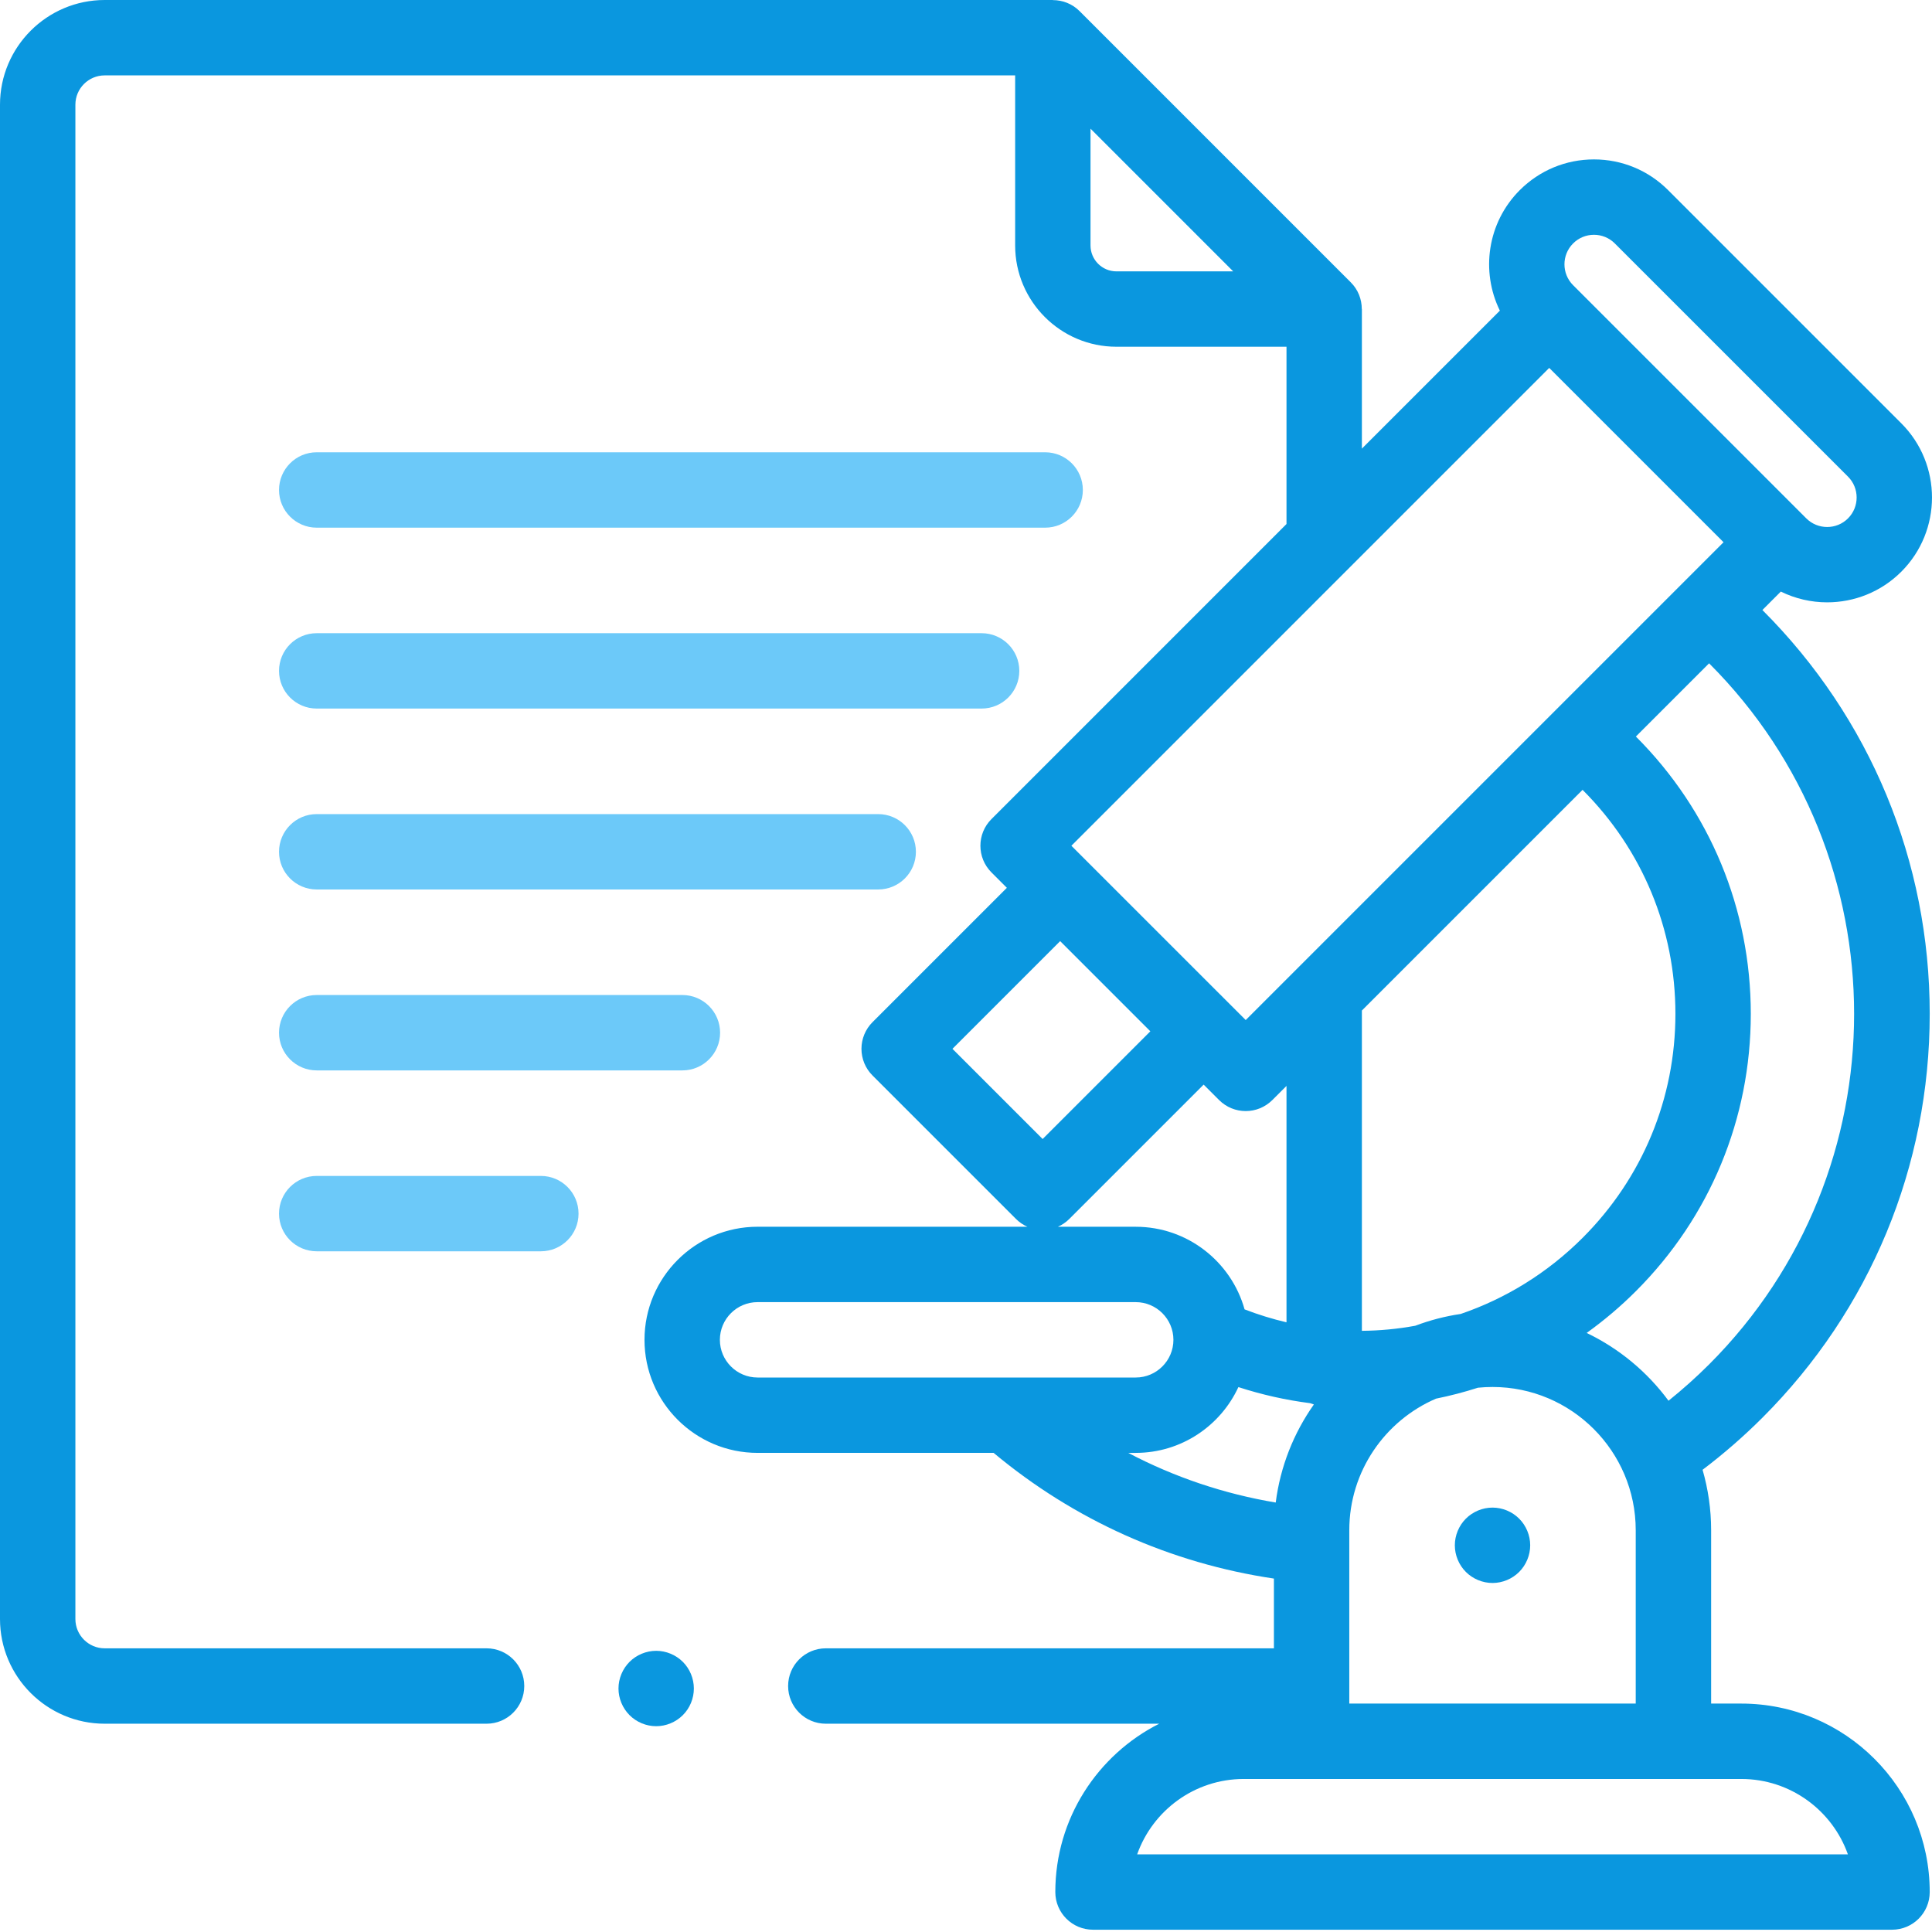 <svg width="100" height="100" viewBox="0 0 100 100" fill="none" xmlns="http://www.w3.org/2000/svg">
<path d="M77.253 78.033C76.739 78.033 76.236 78.242 75.873 78.605C75.511 78.968 75.302 79.471 75.302 79.984C75.302 80.497 75.51 81 75.873 81.363C76.236 81.726 76.739 81.935 77.253 81.935C77.765 81.935 78.269 81.726 78.631 81.363C78.994 81 79.203 80.497 79.203 79.984C79.203 79.471 78.994 78.967 78.631 78.605C78.269 78.242 77.765 78.033 77.253 78.033Z" fill="#0A97DF"/>
<path d="M99.882 52.477C99.882 44.582 96.808 37.16 91.226 31.579C91.225 31.577 91.222 31.576 91.221 31.574L92.175 30.62C92.929 30.991 93.751 31.177 94.573 31.177C95.964 31.177 97.354 30.648 98.412 29.59C100.529 27.473 100.529 24.029 98.412 21.912L86.342 9.842C85.316 8.816 83.953 8.251 82.503 8.251C81.052 8.251 79.689 8.817 78.663 9.842C76.979 11.527 76.636 14.051 77.633 16.079L70.491 23.221V15.996C70.489 15.997 70.488 15.997 70.486 15.997C70.486 15.489 70.293 14.99 69.919 14.617L55.874 0.571C55.5 0.198 55.001 0.005 54.494 0.005C54.494 0.003 54.494 0.002 54.494 0H5.419C2.431 0 0 2.431 0 5.419V83.8C0 86.788 2.431 89.219 5.419 89.219H25.185C26.263 89.219 27.136 88.345 27.136 87.268C27.136 86.191 26.263 85.317 25.185 85.317H5.419C4.582 85.317 3.902 84.636 3.902 83.8V5.419C3.902 4.582 4.582 3.902 5.419 3.902H52.544V12.704C52.544 15.595 54.896 17.947 57.786 17.947H66.589V27.123L51.317 42.397C50.555 43.158 50.555 44.393 51.317 45.155L52.115 45.953L45.161 52.907C44.794 53.274 44.589 53.77 44.589 54.287C44.589 54.804 44.794 55.301 45.161 55.666L52.588 63.093C52.763 63.269 52.965 63.402 53.178 63.496H39.212C35.985 63.496 33.359 66.122 33.359 69.349C33.359 72.576 35.985 75.201 39.212 75.201H51.43C55.604 78.683 60.577 80.91 65.938 81.707V85.317H42.744C41.666 85.317 40.793 86.191 40.793 87.268C40.793 88.345 41.666 89.219 42.744 89.219H60C56.815 90.826 54.623 94.127 54.623 97.931C54.623 99.009 55.497 99.882 56.574 99.882H97.931C99.009 99.882 99.882 99.009 99.882 97.931C99.882 92.553 95.507 88.177 90.128 88.177H88.568V79.204C88.568 78.118 88.411 77.07 88.125 76.076C89.215 75.251 90.255 74.347 91.226 73.376C96.808 67.794 99.882 60.372 99.882 52.477ZM57.786 14.046C57.046 14.046 56.445 13.444 56.445 12.704V6.66L63.83 14.046H57.786ZM81.423 12.601C81.711 12.312 82.095 12.153 82.503 12.153C82.911 12.153 83.294 12.312 83.583 12.601L95.653 24.671C96.248 25.266 96.248 26.235 95.653 26.831C95.058 27.427 94.089 27.426 93.493 26.831L93.349 26.687L81.567 14.905L81.423 14.761C80.827 14.165 80.827 13.196 81.423 12.601ZM69.919 29.311L69.919 29.311L80.187 19.043L89.21 28.066L64.478 52.798L63.68 52L56.253 44.574L55.455 43.776L69.919 29.311ZM81.918 40.887C85.014 43.983 86.719 48.099 86.719 52.477C86.719 56.856 85.014 60.972 81.918 64.068C80.094 65.892 77.93 67.216 75.606 68.01C74.79 68.13 74.003 68.337 73.253 68.621C72.343 68.787 71.419 68.876 70.491 68.883V52.304L81.914 40.881C81.915 40.883 81.917 40.884 81.918 40.887ZM49.299 54.287L54.874 48.712L59.542 53.38L53.967 58.955L49.299 54.287ZM55.347 63.093L62.301 56.139L63.099 56.937C63.48 57.318 63.978 57.509 64.478 57.509C64.977 57.509 65.476 57.318 65.858 56.937L66.589 56.206V68.443C65.859 68.271 65.133 68.049 64.419 67.773C63.729 65.309 61.465 63.497 58.784 63.497H54.755C54.97 63.402 55.171 63.269 55.347 63.093ZM37.261 69.349C37.261 68.274 38.136 67.398 39.212 67.398H58.785C59.861 67.398 60.736 68.274 60.736 69.349C60.736 70.424 59.861 71.3 58.785 71.3H39.212C38.136 71.3 37.261 70.424 37.261 69.349ZM58.785 75.201C61.139 75.201 63.17 73.804 64.099 71.796C65.321 72.192 66.562 72.469 67.808 72.628C67.873 72.654 67.939 72.676 68.006 72.695C66.966 74.168 66.27 75.899 66.031 77.771C63.347 77.321 60.779 76.454 58.399 75.202H58.785V75.201ZM95.647 95.981H58.859C59.664 93.709 61.834 92.079 64.377 92.079H90.128C92.672 92.079 94.842 93.709 95.647 95.981ZM69.839 88.177V79.204C69.839 76.155 71.69 73.53 74.327 72.394C75.06 72.246 75.785 72.057 76.498 71.828C76.746 71.803 76.998 71.79 77.253 71.79C81.34 71.79 84.665 75.116 84.665 79.204V88.177H69.839ZM86.362 72.502C85.264 71.013 83.809 69.8 82.126 68.993C83.022 68.349 83.877 67.628 84.677 66.827C88.51 62.994 90.621 57.898 90.621 52.477C90.621 47.056 88.51 41.96 84.677 38.127C84.675 38.126 84.674 38.124 84.672 38.123L88.463 34.332C88.464 34.334 88.466 34.336 88.467 34.338C98.469 44.34 98.469 60.615 88.467 70.617C87.8 71.284 87.096 71.913 86.362 72.502Z" fill="#0A97DF"/>
<path d="M16.393 27.312H54.098C55.175 27.312 56.048 26.438 56.048 25.361C56.048 24.284 55.175 23.41 54.098 23.41H16.393C15.316 23.41 14.442 24.284 14.442 25.361C14.442 26.438 15.316 27.312 16.393 27.312Z" fill="#6CC9F9"/>
<path d="M16.393 36.675H50.808C51.885 36.675 52.759 35.802 52.759 34.724C52.759 33.647 51.885 32.774 50.808 32.774H16.393C15.316 32.774 14.442 33.647 14.442 34.724C14.442 35.802 15.316 36.675 16.393 36.675Z" fill="#6CC9F9"/>
<path d="M16.393 46.039H45.456C46.533 46.039 47.407 45.166 47.407 44.089C47.407 43.011 46.533 42.138 45.456 42.138H16.393C15.316 42.138 14.442 43.011 14.442 44.089C14.442 45.166 15.316 46.039 16.393 46.039Z" fill="#6CC9F9"/>
<path d="M16.393 55.404H35.321C36.398 55.404 37.272 54.529 37.272 53.453C37.272 52.376 36.398 51.502 35.321 51.502H16.393C15.316 51.502 14.442 52.376 14.442 53.453C14.442 54.529 15.316 55.404 16.393 55.404Z" fill="#6CC9F9"/>
<path d="M27.994 60.866H16.393C15.316 60.866 14.442 61.739 14.442 62.817C14.442 63.894 15.316 64.767 16.393 64.767H27.994C29.072 64.767 29.945 63.894 29.945 62.817C29.945 61.739 29.072 60.866 27.994 60.866Z" fill="#6CC9F9"/>
<path d="M33.964 85.446C33.451 85.446 32.947 85.655 32.585 86.017C32.222 86.381 32.013 86.884 32.013 87.397C32.013 87.91 32.222 88.413 32.585 88.776C32.947 89.139 33.451 89.348 33.964 89.348C34.477 89.348 34.98 89.139 35.343 88.776C35.708 88.413 35.914 87.91 35.914 87.397C35.914 86.884 35.708 86.381 35.343 86.017C34.98 85.655 34.476 85.446 33.964 85.446Z" fill="#0A97DF"/>
</svg>
